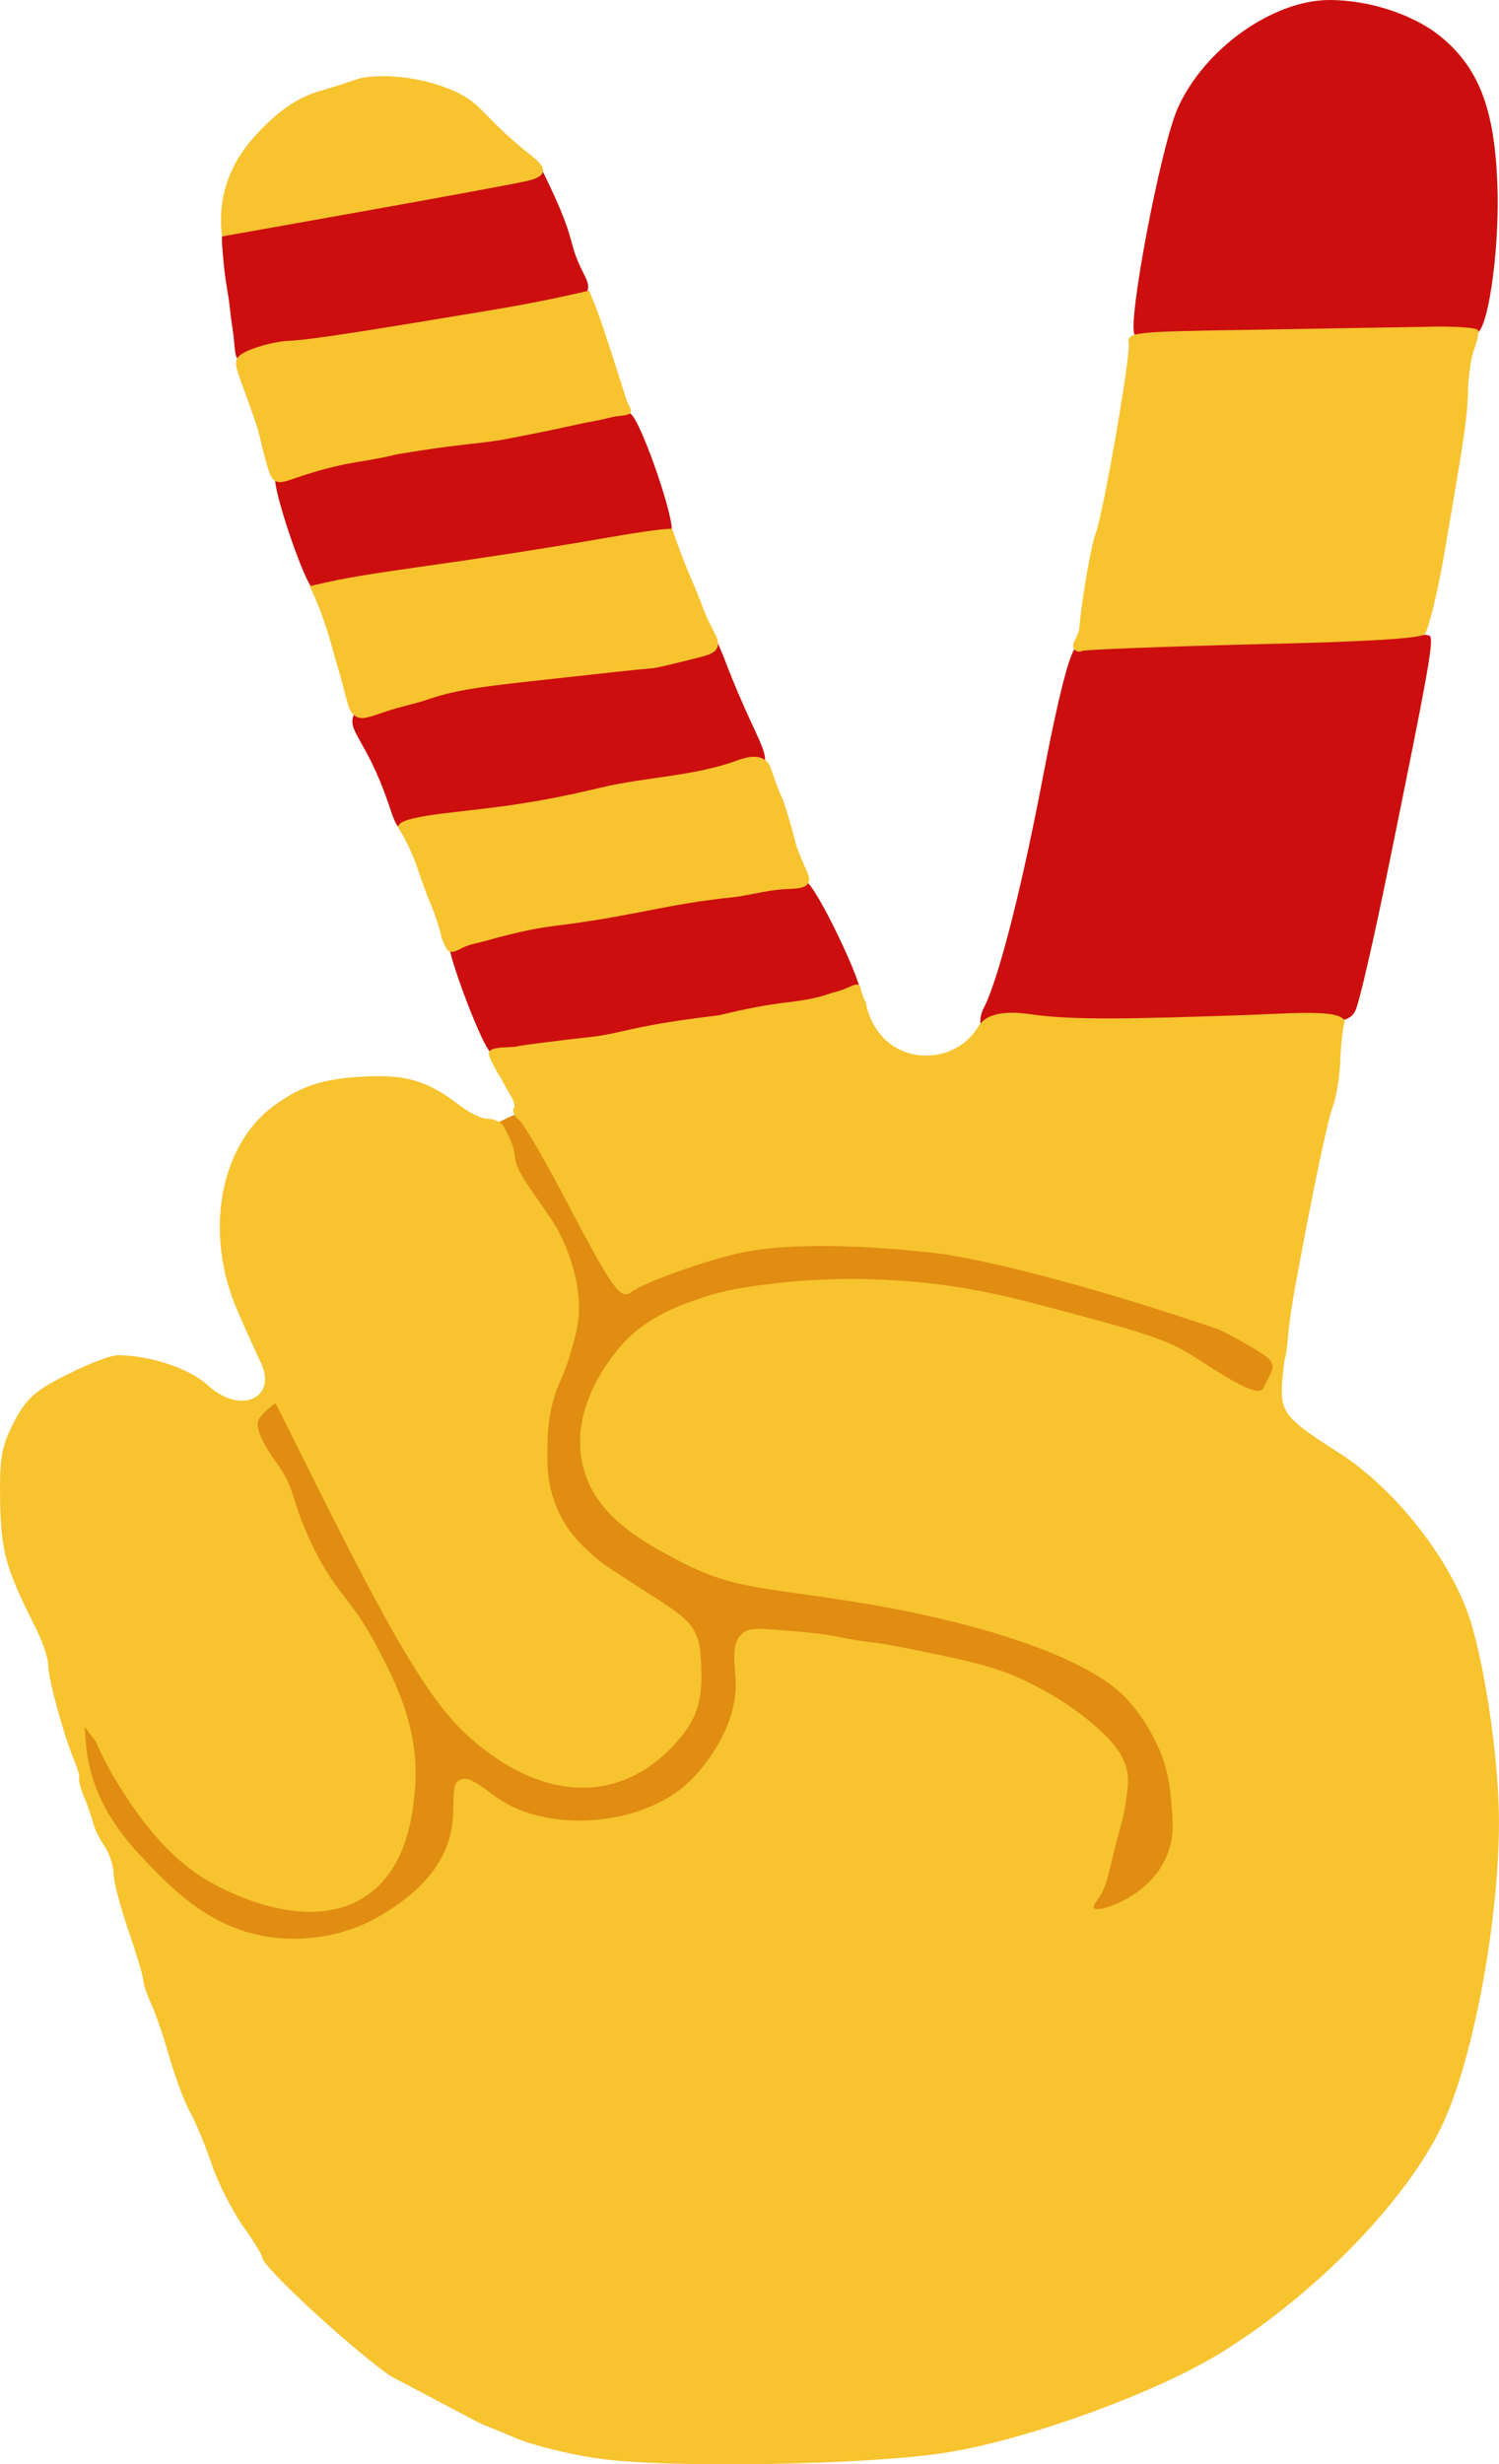 <svg xmlns="http://www.w3.org/2000/svg" id="Capa_1" data-name="Capa 1" viewBox="0 0 100 164.378"><defs><style> .cls-1 { fill: none; } .cls-2 { fill: #f7c32f; } .cls-3 { fill: #cc0f0e; } .cls-4 { fill: #e08d12; } </style></defs><path class="cls-3" d="M32.637,70.099c-.714-.912-2.894-6.78-2.696-7.295,.119-.277,1.031-.634,2.101-.793,1.031-.119,2.26-.317,2.696-.436,.436-.079,3.568-.595,6.938-1.11,3.37-.555,7.375-1.189,8.842-1.427,1.467-.238,2.934-.317,3.251-.238,.674,.278,3.886,6.938,3.648,7.613-.119,.238-1.07,.595-2.141,.714-1.031,.159-4.123,.634-6.859,1.07-4.956,.793-15.106,2.379-15.265,2.379-.079,0-.278-.238-.516-.476"></path><path class="cls-3" d="M65.506,68.473c-.198-.198-.119-.833,.198-1.388,.951-1.982,2.458-7.811,3.925-15.542,.952-4.956,1.705-7.969,2.141-8.366,.555-.555,2.22-.674,12.013-.872,6.74-.159,11.498-.079,11.617,.119,.238,.397-.079,2.22-2.775,15.423-.991,4.877-1.982,9.198-2.22,9.595-.318,.634-.912,.753-3.449,.793-1.666,.04-7.137,.159-12.093,.317-4.956,.119-9.199,.079-9.357-.079"></path><path class="cls-3" d="M25.857,53.446c-1.402-4.064-2.72-4.687-2.256-5.757,.399-.92,1.643-1.079,5.07-1.611,3.212-.498,5.777-.925,7.376-1.197,3.95-.65,7.9-1.3,11.851-1.951,.12,.28,.241,.561,.361,.841,.314,.838,.795,2.062,1.447,3.519,1.046,2.337,1.602,3.193,1.209,3.855-.35,.59-1.185,.571-2.762,.737-1.751,.185-3.459,.657-5.196,.937-2.958,.477-2.432,.505-7.359,1.375-4.921,.869-4.07,.599-4.744,.786-1.876,.52-2.955,1.087-3.879,.536-.609-.364-.735-.965-1.116-2.072"></path><path class="cls-3" d="M20.782,39.173c-.674-.872-2.577-6.542-2.418-7.295,.079-.595,1.507-.912,9.238-2.181,5.035-.833,10.229-1.705,11.617-1.943,1.626-.317,2.656-.357,2.894-.119,.793,.793,3.053,7.454,2.657,7.89-.198,.278-1.467,.595-2.815,.753s-2.736,.317-3.053,.397c-.317,.04-3.965,.674-8.128,1.348-4.123,.714-8.009,1.348-8.564,1.467-.595,.119-1.19-.04-1.427-.317"></path><path class="cls-3" d="M37.316,20.132c-2.452,.43-4.456,.82-5.837,1.097-3.367,.675-8.184,1.714-10.985,2.146-2.206,.34-2.083,.137-3.002,.425-.657,.206-1.224,.467-1.576,.193-.235-.184-.226-.494-.307-1.316-.058-.586-.168-1.166-.232-1.751-.193-1.789-.327-1.933-.462-3.436-.094-1.042-.141-1.563-.099-1.718,.546-2.002,5.835-2.015,11.55-2.649,2.43-.27,5.809-.748,9.852-1.666,.092,.186,.268,.543,.48,.994,1.812,3.851,1.133,3.59,2.205,5.732,.217,.434,.444,.843,.281,1.225-.264,.618-1.351,.709-1.867,.724"></path><path class="cls-3" d="M75.695,22.322c-.515-.674,1.705-12.41,2.855-15.066,1.745-3.965,6.344-7.256,10.15-7.256,2.736,0,5.789,1.031,7.573,2.577,2.379,2.022,3.41,4.718,3.608,9.476,.198,4.084-.515,9.476-1.269,10.11-.238,.198-5.392,.436-11.458,.515-8.961,.159-11.102,.079-11.458-.357"></path><path class="cls-4" d="M16.699,130.483c-5.313-1.626-9.991-6.661-11.3-12.132-.357-1.506-.833-3.37-1.11-4.044-.277-.872-.317-1.427-.04-1.705,.278-.278,1.269,.991,2.934,3.687,3.132,4.956,7.176,9.159,9.357,9.754,4.123,1.15,8.247-.357,9.952-3.647,1.308-2.577,0-6.424-6.701-19.824l-3.925-7.851,1.229-1.229c.674-.674,1.308-1.11,1.427-.991,.119,.079,1.507,2.855,3.132,6.066,6.899,13.837,8.881,16.771,12.846,18.793,3.37,1.705,7.256,1.348,9.555-.912,1.626-1.586,1.983-2.577,1.983-5.234,0-2.022-.079-2.181-1.071-2.418-5.59-1.348-9.714-6.304-9.674-11.696,0-2.854,.436-4.56,1.626-6.582,.436-.753,.793-1.625,.793-1.982,0-.634-3.489-9.159-4.758-11.696l-.753-1.467,1.388-.674c1.784-.872,1.705-.952,5.115,5.59,1.467,2.855,2.736,5.234,2.815,5.313,.079,.079,.357-.04,.634-.238,.793-.595,4.639-1.982,7.018-2.537,2.934-.634,9.516-.674,13.52,0,4.56,.714,15.265,3.37,18.833,4.639,3.608,1.269,4.322,1.982,3.965,3.846-.555,2.815-.674,2.815-5.749,1.031-5.868-2.061-14.155-4.084-19.349-4.718-4.599-.555-8.485-.159-12.251,1.229-4.599,1.745-7.652,4.956-7.652,8.049,0,5.035,4.401,7.137,18.119,8.762,5.59,.674,10.586,2.101,13.679,3.925,2.538,1.467,5.234,4.282,6.423,6.661,2.458,4.956,.396,10.744-4.242,11.775-2.418,.555-3.33-1.348-2.101-4.361,.793-1.903,.991-4.877,.436-6.185-1.626-3.806-7.89-6.502-16.296-7.057-2.181-.159-4.401-.317-4.996-.397q-1.11-.119-1.11,2.22c0,5.313-3.965,9.991-9.159,10.824-2.537,.396-6.582-.595-9.912-2.419-.159-.079-.317,.714-.436,1.784-.198,2.141-2.022,5.154-3.727,6.305-2.617,1.704-7.771,2.577-10.467,1.744"></path><path class="cls-2" d="M26.016,158.475c-2.736-1.943-8.524-7.295-8.524-7.89,0-.159-.595-1.15-1.348-2.181-.714-1.071-1.626-2.855-2.022-4.045-.396-1.189-1.031-2.696-1.388-3.37-.396-.674-.991-2.299-1.388-3.608-.357-1.308-.912-2.934-1.229-3.648-.317-.674-.555-1.427-.555-1.626,0-.238-.436-1.705-.991-3.33-.555-1.586-.991-3.291-.991-3.806,0-.476-.277-1.348-.634-1.863-.357-.515-.674-1.189-.714-1.467-.079-.278-.317-1.031-.555-1.626-.278-.595-.436-1.23-.396-1.388,.04-.159-.119-.714-.357-1.269-.674-1.626-1.705-5.352-1.705-6.264,0-.476-.357-1.507-.753-2.339C.363,104.593,.086,103.562,.007,100.152c-.04-2.894,.079-3.648,.912-5.273,.833-1.586,1.388-2.101,3.529-3.172,1.388-.714,2.934-1.308,3.41-1.308,2.101,0,4.797,.872,6.027,2.022,2.22,2.022,4.718,.793,3.449-1.665-.238-.515-.952-2.061-1.546-3.449-2.141-5.035-1.15-10.745,2.339-13.441,1.903-1.427,3.449-1.943,6.344-2.062,2.657-.119,4.084,.318,6.106,1.864,.753,.595,1.626,.991,1.943,.952,.565,.031,.859,.26,.981,.377,.083,.079,.146,.223,.287,.496,.012,.023,.186,.358,.291,.611,.237,.573,.286,1.12,.297,1.222,.119,1.04,1.849,3.009,2.781,4.617,.092,.159,1.956,3.458,1.349,6.593-.069,.359-.252,1.132-.529,2.005-.469,1.48-.677,1.573-.991,2.61-.465,1.534-.464,2.829-.463,3.8,0,.858,.006,1.543,.231,2.445,.248,.993,.632,1.726,.859,2.114,.346,.592,.859,1.291,1.95,2.247,.765,.671,1.132,.87,3.832,2.61,1.927,1.242,2.66,1.734,3.066,2.743,.182,.453,.243,.809,.291,1.509,.198,2.934-.238,4.202-2.101,6.106-3.687,3.648-8.683,3.331-13.362-.872-2.498-2.221-4.877-6.186-10.15-16.732-1.467-2.934-2.696-5.432-2.736-5.471-.04-.079-.397,.198-.793,.595-.198,.198-.31,.387-.335,.43-.429,.723,.952,2.592,1.258,3.023,1.147,1.609,.823,2.085,2.035,4.801,1.664,3.729,2.744,3.883,4.522,7.238,1.214,2.291,2.949,5.563,2.59,9.644-.131,1.486-.452,5.14-3.185,7.041-3.873,2.694-9.467-.305-10.441-.859-2.945-1.674-4.701-4.308-5.749-5.881-.907-1.362-1.518-2.599-1.916-3.512l-.753-.991,.119,1.388c.072,.641,.228,1.53,.595,2.537,.074,.203,.304,.818,.733,1.603,0,0,.803,1.47,2.048,2.808,2.18,2.343,4.809,5.168,9.02,5.716,.966,.126,4.195,.415,7.401-1.553,.986-.605,3.818-2.344,4.507-5.362,.404-1.77-.101-3.224,.615-3.591,.672-.345,1.677,.649,2.577,1.255,3.47,2.338,9.695,1.825,12.787-1.189,.324-.316,3.19-3.185,3.04-6.707-.043-1.013-.353-2.477,.462-3.139,.406-.329,.916-.317,1.751-.264,3.068,.194,4.229,.43,4.229,.43,2.864,.582,2.13,.257,5.088,.859,3.334,.678,5.001,1.018,6.74,1.685,0,0,3.852,1.479,6.542,4.262,.494,.511,1.064,1.195,1.289,2.181,.142,.621,.063,1.171-.099,2.247-.166,1.098-.246,1.032-.925,3.833-.293,1.208-.375,1.622-.727,2.214-.287,.483-.545,.733-.456,.871,.167,.26,1.39-.135,2.306-.673,.496-.291,1.877-1.127,2.577-2.842,.491-1.201,.399-2.225,.264-3.733-.049-.553-.147-1.569-.562-2.775,0,0-.703-2.045-2.313-3.833-3.568-3.964-15.115-6.023-16.785-6.311-7.347-1.266-9.33-.96-13.151-2.971-2.532-1.333-5.665-3.043-6.441-6.412-1.021-4.434,2.843-8.267,3.007-8.425,1.696-1.634,3.701-2.302,5.022-2.742,1.71-.57,3.243-.753,4.956-.958,.33-.039,1.86-.218,3.965-.264,1.179-.026,3.235-.026,5.749,.231,3.516,.359,6.096,1.034,8.921,1.784,4.73,1.257,7.095,1.886,8.822,2.941,1.476,.902,4.37,2.952,4.903,2.404,.016-.017,.053-.085,.125-.22,.372-.697,.559-1.045,.555-1.309-.006-.419-.456-.733-1.189-1.172-1.9-1.137-2.544-1.355-2.544-1.355-12.829-4.337-18.469-5.006-18.469-5.006-2.942-.349-9.482-.942-13.52,0-2.379,.555-6.225,1.943-7.018,2.538-.753,.595-1.229-.08-4.282-5.868-1.467-2.815-2.934-5.353-3.251-5.59-.317-.238-.476-.634-.317-.872,.159-.238-.425-1-.861-1.873-.116-.177-.28-.441-.454-.774-.286-.546-.428-.822-.363-.991,.127-.334,.807-.308,1.718-.363,.316-.019-.81,.041,3.172-.44,2.085-.252,2.065-.219,2.662-.325,1.81-.318,2.631-.721,7.805-1.341,1.914-.48,3.349-.712,4.335-.836,.676-.085,1.913-.214,2.891-.562,.409-.145,.841-.224,1.239-.396,.394-.17,.675-.338,.855-.216,.113,.077,.098,.21,.203,.546,.084,.271,.187,.484,.264,.628,.027,.189,.345,2.157,2.187,3.096,1.576,.803,3.089,.251,3.33,.159,.32-.128,.78-.352,1.229-.753,.513-.458,.687-.857,.899-1.117,.819-1.003,2.825-.689,3.428-.604,2.915,.412,7.005,.279,13.871,.056,3.257-.106,6.668-.438,6.974,.368,.017,.045,.017,.094,.004,.147-.119,.318-.238,1.467-.278,2.538-.04,1.11-.278,2.418-.476,2.974-.357,.872-1.308,5.432-2.538,12.093-.198,1.11-.436,2.616-.476,3.37-.079,.753-.159,1.388-.198,1.388s-.119,.753-.198,1.665c-.119,1.942,.238,2.379,3.727,4.599,3.886,2.458,7.652,7.335,8.881,11.379,1.031,3.449,1.863,9.397,1.863,13.282,0,6.344-1.586,15.185-3.568,19.745-2.181,5.075-8.445,11.617-14.908,15.622-4.322,2.696-12.925,5.828-18.357,6.7-5.154,.833-18.595,1.071-23.274,.396-1.982-.278-4.48-.912-5.551-1.388-1.005-.446-1.856-.744-2.379-.991"></path><path class="cls-2" d="M29.683,63.084c-.188-.357-.255-.663-.258-.678-.272-1.245-.856-2.402-1.269-3.608-.341-.997-.417-1.223-.588-1.629-.215-.509-.389-.921-.694-1.453-.271-.473-.322-.478-.314-.566,.062-.736,3.641-.91,7.12-1.386,2.875-.393,5.027-.903,6.41-1.23,3.005-.711,6.185-.749,9.086-1.807,.305-.111,1.249-.472,1.862-.033,.277,.198,.364,.473,.517,.925,.772,2.281,.447,.874,1.066,2.959,.532,1.79,.381,1.511,.601,2.104,.5,1.35,.922,1.824,.688,2.229-.219,.38-.818,.358-1.662,.41-1.183,.073-2.336,.429-3.516,.549-4.075,.414-6.611,1.249-11.221,1.824-.542,.068-1.508,.181-2.775,.466-1.23,.277-2.313,.595-2.313,.595-.495,.145-1.021,.209-1.487,.429-.38,.18-.731,.41-.991,.265-.102-.058-.157-.16-.264-.364"></path><path class="cls-2" d="M20.663,39.097c.2-.046,.586-.134,1.07-.242,3.838-.849,7.964-1.117,19.15-3.053,2.062-.357,3.846-.595,3.965-.515,.577,1.706,1.105,2.981,1.487,3.843,.343,.772,.582,1.589,.958,2.346,.427,.861,.737,1.301,.555,1.723-.166,.383-.634,.511-1.348,.689-1.781,.445-2.671,.667-3.04,.694-.773,.057-2.993,.302-7.434,.793-3.501,.387-5.552,.614-7.394,1.252-.924,.32-1.892,.503-2.82,.811-1.155,.383-1.597,.594-2.041,.367-.471-.241-.558-.779-.927-2.198-.243-.935-.538-1.856-.793-2.788-.247-.899-.662-2.185-1.387-3.721"></path><path class="cls-2" d="M71.691,43.336c-.159-.119-.119-.436,.04-.674,.119-.238,.278-.595,.278-.833,.119-1.546,.753-5.313,1.03-6.066,.555-1.388,2.379-11.974,2.26-12.846-.119-.753,.198-.793,7.811-.912,4.361-.079,9.635-.159,11.696-.198,2.062-.079,3.806,.04,3.806,.238,.04,.198-.079,.753-.277,1.269-.198,.515-.357,1.665-.396,2.577-.04,1.824-.198,2.974-1.546,10.784-.476,2.855-1.11,5.353-1.348,5.63-.277,.278-3.965,.515-11.498,.674-6.106,.159-11.18,.357-11.339,.436-.159,.079-.396,.079-.515-.079"></path><path class="cls-2" d="M18.318,32.059c-.208-.131-.315-.343-.595-1.355-.236-.854-.371-1.466-.429-1.718-.123-.528-.424-1.354-1.025-3.007-.49-1.347-.641-1.702-.438-2.076,.061-.112,.239-.384,1.298-.733,1.198-.395,2.07-.432,2.071-.432,1.641-.071,5.661-.738,13.701-2.072,1.49-.247,3.703-.649,6.398-1.279,.115,.281,.231,.561,.347,.842,.185,.45,.451,1.163,1.199,3.479,.383,1.185,.676,2.102,.676,2.102,.299,.937,.289,.919,.322,.994,.172,.386,.301,.539,.232,.694-.09,.197-.414,.201-.892,.264-.469,.062-.921,.218-1.388,.297-1.135,.191-2.125,.46-3.667,.763-1.617,.317-2.422,.487-2.891,.559-.971,.147-1.376,.167-3.249,.396-.895,.109-3.284,.477-3.624,.556-.147,.034-.405,.098-.783,.175-1.108,.225-1.469,.251-2.339,.416-1.454,.276-2.899,.752-3.077,.811-1.028,.342-1.462,.563-1.846,.322"></path><path class="cls-2" d="M14.815,15.77c-.083-.624-.137-1.553,.077-2.637,.458-2.314,1.825-3.773,2.52-4.49,1.269-1.308,2.418-2.101,3.806-2.537,1.11-.318,2.3-.714,2.617-.833,.467-.175,3.083-.529,6.066,.635,2.35,.916,2.011,1.683,5.63,4.543,.216,.171,.774,.609,.685,1.005-.085,.378-.717,.539-1.048,.614-2.181,.49-19.513,3.552-20.353,3.7"></path><rect class="cls-1" x="-283" y="-69.372" width="684" height="297"></rect><rect class="cls-1" x="-283" y="-69.372" width="684" height="297"></rect></svg>